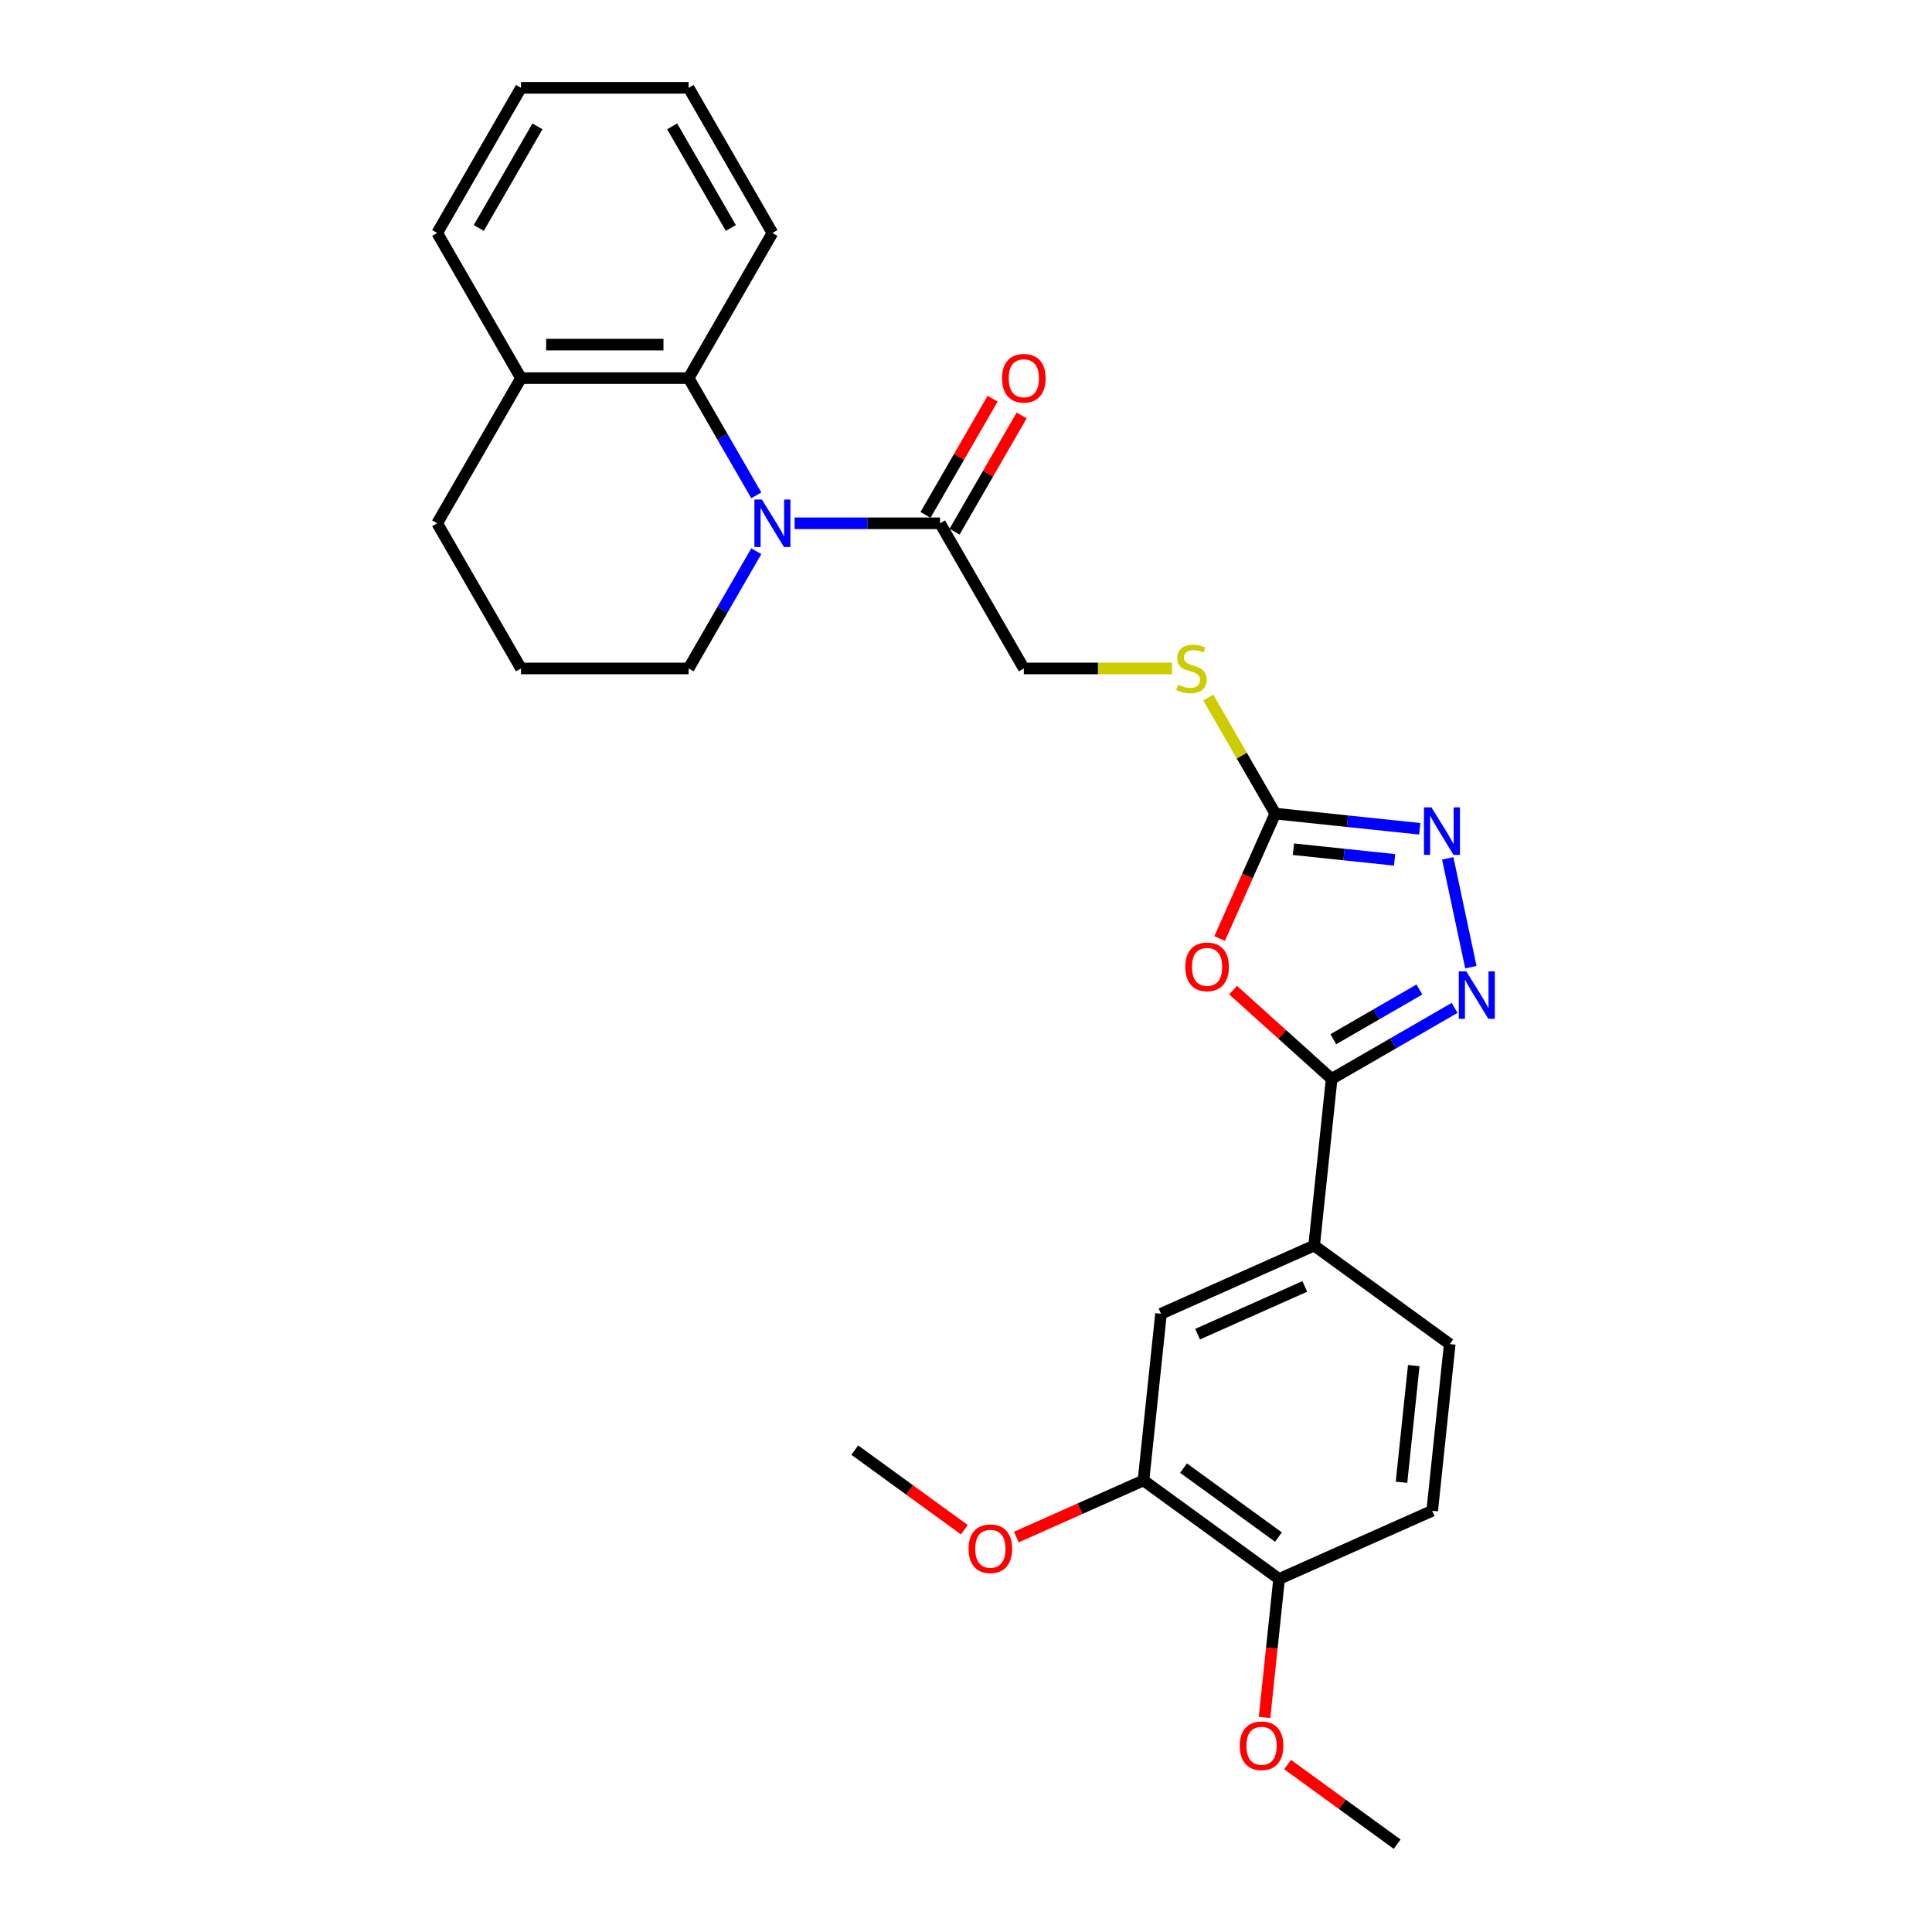 <?xml version='1.0' encoding='iso-8859-1'?>
<svg version='1.1' baseProfile='full'
              xmlns='http://www.w3.org/2000/svg'
                      xmlns:rdkit='http://www.rdkit.org/xml'
                      xmlns:xlink='http://www.w3.org/1999/xlink'
                  xml:space='preserve'
width='1000px' height='1000px' viewBox='0 0 1000 1000'>
<!-- END OF HEADER -->
<rect style='opacity:1.0;fill:#FFFFFF;stroke:none' width='1000' height='1000' x='0' y='0'> </rect>
<path class='bond-0' d='M 638.233,512.484 L 663.745,535.456' style='fill:none;fill-rule:evenodd;stroke:#FF0000;stroke-width:6px;stroke-linecap:butt;stroke-linejoin:miter;stroke-opacity:1' />
<path class='bond-0' d='M 663.745,535.456 L 689.258,558.427' style='fill:none;fill-rule:evenodd;stroke:#000000;stroke-width:6px;stroke-linecap:butt;stroke-linejoin:miter;stroke-opacity:1' />
<path class='bond-3' d='M 631.283,485.784 L 645.678,453.452' style='fill:none;fill-rule:evenodd;stroke:#FF0000;stroke-width:6px;stroke-linecap:butt;stroke-linejoin:miter;stroke-opacity:1' />
<path class='bond-3' d='M 645.678,453.452 L 660.073,421.12' style='fill:none;fill-rule:evenodd;stroke:#000000;stroke-width:6px;stroke-linecap:butt;stroke-linejoin:miter;stroke-opacity:1' />
<path class='bond-2' d='M 689.258,558.427 L 721.081,540.054' style='fill:none;fill-rule:evenodd;stroke:#000000;stroke-width:6px;stroke-linecap:butt;stroke-linejoin:miter;stroke-opacity:1' />
<path class='bond-2' d='M 721.081,540.054 L 752.905,521.681' style='fill:none;fill-rule:evenodd;stroke:#0000FF;stroke-width:6px;stroke-linecap:butt;stroke-linejoin:miter;stroke-opacity:1' />
<path class='bond-2' d='M 690.129,537.889 L 712.406,525.028' style='fill:none;fill-rule:evenodd;stroke:#000000;stroke-width:6px;stroke-linecap:butt;stroke-linejoin:miter;stroke-opacity:1' />
<path class='bond-2' d='M 712.406,525.028 L 734.682,512.166' style='fill:none;fill-rule:evenodd;stroke:#0000FF;stroke-width:6px;stroke-linecap:butt;stroke-linejoin:miter;stroke-opacity:1' />
<path class='bond-7' d='M 689.258,558.427 L 680.19,644.708' style='fill:none;fill-rule:evenodd;stroke:#000000;stroke-width:6px;stroke-linecap:butt;stroke-linejoin:miter;stroke-opacity:1' />
<path class='bond-1' d='M 411.29,270.854 L 448.925,270.854' style='fill:none;fill-rule:evenodd;stroke:#0000FF;stroke-width:6px;stroke-linecap:butt;stroke-linejoin:miter;stroke-opacity:1' />
<path class='bond-1' d='M 448.925,270.854 L 486.56,270.854' style='fill:none;fill-rule:evenodd;stroke:#000000;stroke-width:6px;stroke-linecap:butt;stroke-linejoin:miter;stroke-opacity:1' />
<path class='bond-6' d='M 391.459,256.4 L 373.942,226.061' style='fill:none;fill-rule:evenodd;stroke:#0000FF;stroke-width:6px;stroke-linecap:butt;stroke-linejoin:miter;stroke-opacity:1' />
<path class='bond-6' d='M 373.942,226.061 L 356.426,195.721' style='fill:none;fill-rule:evenodd;stroke:#000000;stroke-width:6px;stroke-linecap:butt;stroke-linejoin:miter;stroke-opacity:1' />
<path class='bond-17' d='M 391.459,285.308 L 373.942,315.647' style='fill:none;fill-rule:evenodd;stroke:#0000FF;stroke-width:6px;stroke-linecap:butt;stroke-linejoin:miter;stroke-opacity:1' />
<path class='bond-17' d='M 373.942,315.647 L 356.426,345.987' style='fill:none;fill-rule:evenodd;stroke:#000000;stroke-width:6px;stroke-linecap:butt;stroke-linejoin:miter;stroke-opacity:1' />
<path class='bond-28' d='M 761.319,500.596 L 749.347,444.273' style='fill:none;fill-rule:evenodd;stroke:#0000FF;stroke-width:6px;stroke-linecap:butt;stroke-linejoin:miter;stroke-opacity:1' />
<path class='bond-4' d='M 660.073,421.12 L 697.47,425.051' style='fill:none;fill-rule:evenodd;stroke:#000000;stroke-width:6px;stroke-linecap:butt;stroke-linejoin:miter;stroke-opacity:1' />
<path class='bond-4' d='M 697.47,425.051 L 734.867,428.981' style='fill:none;fill-rule:evenodd;stroke:#0000FF;stroke-width:6px;stroke-linecap:butt;stroke-linejoin:miter;stroke-opacity:1' />
<path class='bond-4' d='M 669.478,439.556 L 695.656,442.307' style='fill:none;fill-rule:evenodd;stroke:#000000;stroke-width:6px;stroke-linecap:butt;stroke-linejoin:miter;stroke-opacity:1' />
<path class='bond-4' d='M 695.656,442.307 L 721.834,445.058' style='fill:none;fill-rule:evenodd;stroke:#0000FF;stroke-width:6px;stroke-linecap:butt;stroke-linejoin:miter;stroke-opacity:1' />
<path class='bond-10' d='M 660.073,421.12 L 642.736,391.093' style='fill:none;fill-rule:evenodd;stroke:#000000;stroke-width:6px;stroke-linecap:butt;stroke-linejoin:miter;stroke-opacity:1' />
<path class='bond-10' d='M 642.736,391.093 L 625.4,361.065' style='fill:none;fill-rule:evenodd;stroke:#CCCC00;stroke-width:6px;stroke-linecap:butt;stroke-linejoin:miter;stroke-opacity:1' />
<path class='bond-5' d='M 486.56,270.854 L 529.938,345.987' style='fill:none;fill-rule:evenodd;stroke:#000000;stroke-width:6px;stroke-linecap:butt;stroke-linejoin:miter;stroke-opacity:1' />
<path class='bond-14' d='M 494.073,275.192 L 511.44,245.112' style='fill:none;fill-rule:evenodd;stroke:#000000;stroke-width:6px;stroke-linecap:butt;stroke-linejoin:miter;stroke-opacity:1' />
<path class='bond-14' d='M 511.44,245.112 L 528.806,215.033' style='fill:none;fill-rule:evenodd;stroke:#FF0000;stroke-width:6px;stroke-linecap:butt;stroke-linejoin:miter;stroke-opacity:1' />
<path class='bond-14' d='M 479.047,266.516 L 496.413,236.437' style='fill:none;fill-rule:evenodd;stroke:#000000;stroke-width:6px;stroke-linecap:butt;stroke-linejoin:miter;stroke-opacity:1' />
<path class='bond-14' d='M 496.413,236.437 L 513.78,206.357' style='fill:none;fill-rule:evenodd;stroke:#FF0000;stroke-width:6px;stroke-linecap:butt;stroke-linejoin:miter;stroke-opacity:1' />
<path class='bond-13' d='M 356.426,195.721 L 269.669,195.721' style='fill:none;fill-rule:evenodd;stroke:#000000;stroke-width:6px;stroke-linecap:butt;stroke-linejoin:miter;stroke-opacity:1' />
<path class='bond-13' d='M 343.412,178.37 L 282.683,178.37' style='fill:none;fill-rule:evenodd;stroke:#000000;stroke-width:6px;stroke-linecap:butt;stroke-linejoin:miter;stroke-opacity:1' />
<path class='bond-20' d='M 356.426,195.721 L 399.804,120.588' style='fill:none;fill-rule:evenodd;stroke:#000000;stroke-width:6px;stroke-linecap:butt;stroke-linejoin:miter;stroke-opacity:1' />
<path class='bond-8' d='M 680.19,644.708 L 600.934,679.995' style='fill:none;fill-rule:evenodd;stroke:#000000;stroke-width:6px;stroke-linecap:butt;stroke-linejoin:miter;stroke-opacity:1' />
<path class='bond-8' d='M 675.359,665.853 L 619.88,690.553' style='fill:none;fill-rule:evenodd;stroke:#000000;stroke-width:6px;stroke-linecap:butt;stroke-linejoin:miter;stroke-opacity:1' />
<path class='bond-15' d='M 680.19,644.708 L 750.377,695.702' style='fill:none;fill-rule:evenodd;stroke:#000000;stroke-width:6px;stroke-linecap:butt;stroke-linejoin:miter;stroke-opacity:1' />
<path class='bond-9' d='M 600.934,679.995 L 591.865,766.276' style='fill:none;fill-rule:evenodd;stroke:#000000;stroke-width:6px;stroke-linecap:butt;stroke-linejoin:miter;stroke-opacity:1' />
<path class='bond-18' d='M 591.865,766.276 L 558.961,780.926' style='fill:none;fill-rule:evenodd;stroke:#000000;stroke-width:6px;stroke-linecap:butt;stroke-linejoin:miter;stroke-opacity:1' />
<path class='bond-18' d='M 558.961,780.926 L 526.057,795.576' style='fill:none;fill-rule:evenodd;stroke:#FF0000;stroke-width:6px;stroke-linecap:butt;stroke-linejoin:miter;stroke-opacity:1' />
<path class='bond-29' d='M 591.865,766.276 L 662.053,817.27' style='fill:none;fill-rule:evenodd;stroke:#000000;stroke-width:6px;stroke-linecap:butt;stroke-linejoin:miter;stroke-opacity:1' />
<path class='bond-29' d='M 612.592,759.888 L 661.723,795.584' style='fill:none;fill-rule:evenodd;stroke:#000000;stroke-width:6px;stroke-linecap:butt;stroke-linejoin:miter;stroke-opacity:1' />
<path class='bond-11' d='M 606.648,345.987 L 568.293,345.987' style='fill:none;fill-rule:evenodd;stroke:#CCCC00;stroke-width:6px;stroke-linecap:butt;stroke-linejoin:miter;stroke-opacity:1' />
<path class='bond-11' d='M 568.293,345.987 L 529.938,345.987' style='fill:none;fill-rule:evenodd;stroke:#000000;stroke-width:6px;stroke-linecap:butt;stroke-linejoin:miter;stroke-opacity:1' />
<path class='bond-12' d='M 662.053,817.27 L 741.308,781.983' style='fill:none;fill-rule:evenodd;stroke:#000000;stroke-width:6px;stroke-linecap:butt;stroke-linejoin:miter;stroke-opacity:1' />
<path class='bond-19' d='M 662.053,817.27 L 658.285,853.115' style='fill:none;fill-rule:evenodd;stroke:#000000;stroke-width:6px;stroke-linecap:butt;stroke-linejoin:miter;stroke-opacity:1' />
<path class='bond-19' d='M 658.285,853.115 L 654.518,888.959' style='fill:none;fill-rule:evenodd;stroke:#FF0000;stroke-width:6px;stroke-linecap:butt;stroke-linejoin:miter;stroke-opacity:1' />
<path class='bond-23' d='M 269.669,195.721 L 226.291,120.588' style='fill:none;fill-rule:evenodd;stroke:#000000;stroke-width:6px;stroke-linecap:butt;stroke-linejoin:miter;stroke-opacity:1' />
<path class='bond-30' d='M 269.669,195.721 L 226.291,270.854' style='fill:none;fill-rule:evenodd;stroke:#000000;stroke-width:6px;stroke-linecap:butt;stroke-linejoin:miter;stroke-opacity:1' />
<path class='bond-16' d='M 750.377,695.702 L 741.308,781.983' style='fill:none;fill-rule:evenodd;stroke:#000000;stroke-width:6px;stroke-linecap:butt;stroke-linejoin:miter;stroke-opacity:1' />
<path class='bond-16' d='M 731.76,706.831 L 725.412,767.228' style='fill:none;fill-rule:evenodd;stroke:#000000;stroke-width:6px;stroke-linecap:butt;stroke-linejoin:miter;stroke-opacity:1' />
<path class='bond-21' d='M 356.426,345.987 L 269.669,345.987' style='fill:none;fill-rule:evenodd;stroke:#000000;stroke-width:6px;stroke-linecap:butt;stroke-linejoin:miter;stroke-opacity:1' />
<path class='bond-24' d='M 499.162,791.793 L 470.792,771.181' style='fill:none;fill-rule:evenodd;stroke:#FF0000;stroke-width:6px;stroke-linecap:butt;stroke-linejoin:miter;stroke-opacity:1' />
<path class='bond-24' d='M 470.792,771.181 L 442.422,750.569' style='fill:none;fill-rule:evenodd;stroke:#000000;stroke-width:6px;stroke-linecap:butt;stroke-linejoin:miter;stroke-opacity:1' />
<path class='bond-25' d='M 666.431,913.321 L 694.801,933.933' style='fill:none;fill-rule:evenodd;stroke:#FF0000;stroke-width:6px;stroke-linecap:butt;stroke-linejoin:miter;stroke-opacity:1' />
<path class='bond-25' d='M 694.801,933.933 L 723.171,954.545' style='fill:none;fill-rule:evenodd;stroke:#000000;stroke-width:6px;stroke-linecap:butt;stroke-linejoin:miter;stroke-opacity:1' />
<path class='bond-26' d='M 399.804,120.588 L 356.426,45.455' style='fill:none;fill-rule:evenodd;stroke:#000000;stroke-width:6px;stroke-linecap:butt;stroke-linejoin:miter;stroke-opacity:1' />
<path class='bond-26' d='M 378.27,117.993 L 347.906,65.4' style='fill:none;fill-rule:evenodd;stroke:#000000;stroke-width:6px;stroke-linecap:butt;stroke-linejoin:miter;stroke-opacity:1' />
<path class='bond-22' d='M 269.669,345.987 L 226.291,270.854' style='fill:none;fill-rule:evenodd;stroke:#000000;stroke-width:6px;stroke-linecap:butt;stroke-linejoin:miter;stroke-opacity:1' />
<path class='bond-31' d='M 226.291,120.588 L 269.669,45.455' style='fill:none;fill-rule:evenodd;stroke:#000000;stroke-width:6px;stroke-linecap:butt;stroke-linejoin:miter;stroke-opacity:1' />
<path class='bond-31' d='M 247.825,117.993 L 278.189,65.4' style='fill:none;fill-rule:evenodd;stroke:#000000;stroke-width:6px;stroke-linecap:butt;stroke-linejoin:miter;stroke-opacity:1' />
<path class='bond-27' d='M 356.426,45.455 L 269.669,45.455' style='fill:none;fill-rule:evenodd;stroke:#000000;stroke-width:6px;stroke-linecap:butt;stroke-linejoin:miter;stroke-opacity:1' />
<path  class='atom-0' d='M 613.507 500.445
Q 613.507 494.546, 616.422 491.249
Q 619.337 487.953, 624.786 487.953
Q 630.234 487.953, 633.149 491.249
Q 636.064 494.546, 636.064 500.445
Q 636.064 506.414, 633.114 509.815
Q 630.164 513.181, 624.786 513.181
Q 619.372 513.181, 616.422 509.815
Q 613.507 506.449, 613.507 500.445
M 624.786 510.405
Q 628.533 510.405, 630.546 507.906
Q 632.594 505.373, 632.594 500.445
Q 632.594 495.622, 630.546 493.193
Q 628.533 490.729, 624.786 490.729
Q 621.038 490.729, 618.99 493.158
Q 616.978 495.587, 616.978 500.445
Q 616.978 505.408, 618.99 507.906
Q 621.038 510.405, 624.786 510.405
' fill='#FF0000'/>
<path  class='atom-2' d='M 394.373 258.569
L 402.424 271.583
Q 403.222 272.867, 404.506 275.192
Q 405.79 277.517, 405.859 277.656
L 405.859 258.569
L 409.121 258.569
L 409.121 283.139
L 405.755 283.139
L 397.114 268.911
Q 396.108 267.245, 395.032 265.336
Q 393.991 263.428, 393.679 262.838
L 393.679 283.139
L 390.486 283.139
L 390.486 258.569
L 394.373 258.569
' fill='#0000FF'/>
<path  class='atom-3' d='M 758.96 502.764
L 767.011 515.778
Q 767.809 517.062, 769.093 519.387
Q 770.377 521.712, 770.447 521.851
L 770.447 502.764
L 773.709 502.764
L 773.709 527.334
L 770.343 527.334
L 761.702 513.106
Q 760.695 511.44, 759.62 509.531
Q 758.579 507.623, 758.266 507.033
L 758.266 527.334
L 755.074 527.334
L 755.074 502.764
L 758.96 502.764
' fill='#0000FF'/>
<path  class='atom-5' d='M 740.923 417.904
L 748.974 430.917
Q 749.772 432.201, 751.056 434.527
Q 752.34 436.852, 752.409 436.99
L 752.409 417.904
L 755.671 417.904
L 755.671 442.473
L 752.305 442.473
L 743.664 428.245
Q 742.658 426.58, 741.582 424.671
Q 740.541 422.762, 740.229 422.172
L 740.229 442.473
L 737.036 442.473
L 737.036 417.904
L 740.923 417.904
' fill='#0000FF'/>
<path  class='atom-11' d='M 609.754 354.42
Q 610.032 354.524, 611.177 355.01
Q 612.322 355.496, 613.571 355.808
Q 614.855 356.086, 616.104 356.086
Q 618.43 356.086, 619.783 354.975
Q 621.136 353.83, 621.136 351.852
Q 621.136 350.498, 620.442 349.666
Q 619.783 348.833, 618.742 348.382
Q 617.701 347.93, 615.966 347.41
Q 613.779 346.751, 612.461 346.126
Q 611.177 345.501, 610.24 344.183
Q 609.337 342.864, 609.337 340.643
Q 609.337 337.554, 611.42 335.646
Q 613.536 333.737, 617.701 333.737
Q 620.546 333.737, 623.774 335.091
L 622.976 337.763
Q 620.026 336.548, 617.805 336.548
Q 615.41 336.548, 614.092 337.554
Q 612.773 338.526, 612.808 340.226
Q 612.808 341.545, 613.467 342.343
Q 614.161 343.141, 615.133 343.593
Q 616.139 344.044, 617.805 344.564
Q 620.026 345.258, 621.345 345.952
Q 622.663 346.646, 623.6 348.069
Q 624.572 349.457, 624.572 351.852
Q 624.572 355.253, 622.282 357.092
Q 620.026 358.896, 616.243 358.896
Q 614.057 358.896, 612.391 358.411
Q 610.76 357.959, 608.817 357.161
L 609.754 354.42
' fill='#CCCC00'/>
<path  class='atom-15' d='M 518.66 195.79
Q 518.66 189.891, 521.575 186.594
Q 524.49 183.297, 529.938 183.297
Q 535.386 183.297, 538.301 186.594
Q 541.216 189.891, 541.216 195.79
Q 541.216 201.759, 538.267 205.16
Q 535.317 208.526, 529.938 208.526
Q 524.525 208.526, 521.575 205.16
Q 518.66 201.794, 518.66 195.79
M 529.938 205.75
Q 533.686 205.75, 535.699 203.251
Q 537.746 200.718, 537.746 195.79
Q 537.746 190.967, 535.699 188.537
Q 533.686 186.074, 529.938 186.074
Q 526.19 186.074, 524.143 188.503
Q 522.13 190.932, 522.13 195.79
Q 522.13 200.753, 524.143 203.251
Q 526.19 205.75, 529.938 205.75
' fill='#FF0000'/>
<path  class='atom-19' d='M 501.331 801.633
Q 501.331 795.733, 504.246 792.437
Q 507.161 789.14, 512.609 789.14
Q 518.058 789.14, 520.973 792.437
Q 523.888 795.733, 523.888 801.633
Q 523.888 807.602, 520.938 811.002
Q 517.988 814.369, 512.609 814.369
Q 507.196 814.369, 504.246 811.002
Q 501.331 807.636, 501.331 801.633
M 512.609 811.592
Q 516.357 811.592, 518.37 809.094
Q 520.418 806.56, 520.418 801.633
Q 520.418 796.809, 518.37 794.38
Q 516.357 791.916, 512.609 791.916
Q 508.862 791.916, 506.814 794.345
Q 504.801 796.774, 504.801 801.633
Q 504.801 806.595, 506.814 809.094
Q 508.862 811.592, 512.609 811.592
' fill='#FF0000'/>
<path  class='atom-20' d='M 641.706 903.621
Q 641.706 897.721, 644.621 894.425
Q 647.536 891.128, 652.984 891.128
Q 658.432 891.128, 661.347 894.425
Q 664.262 897.721, 664.262 903.621
Q 664.262 909.59, 661.313 912.99
Q 658.363 916.357, 652.984 916.357
Q 647.57 916.357, 644.621 912.99
Q 641.706 909.624, 641.706 903.621
M 652.984 913.58
Q 656.732 913.58, 658.745 911.082
Q 660.792 908.549, 660.792 903.621
Q 660.792 898.797, 658.745 896.368
Q 656.732 893.904, 652.984 893.904
Q 649.236 893.904, 647.189 896.333
Q 645.176 898.762, 645.176 903.621
Q 645.176 908.583, 647.189 911.082
Q 649.236 913.58, 652.984 913.58
' fill='#FF0000'/>
</svg>
